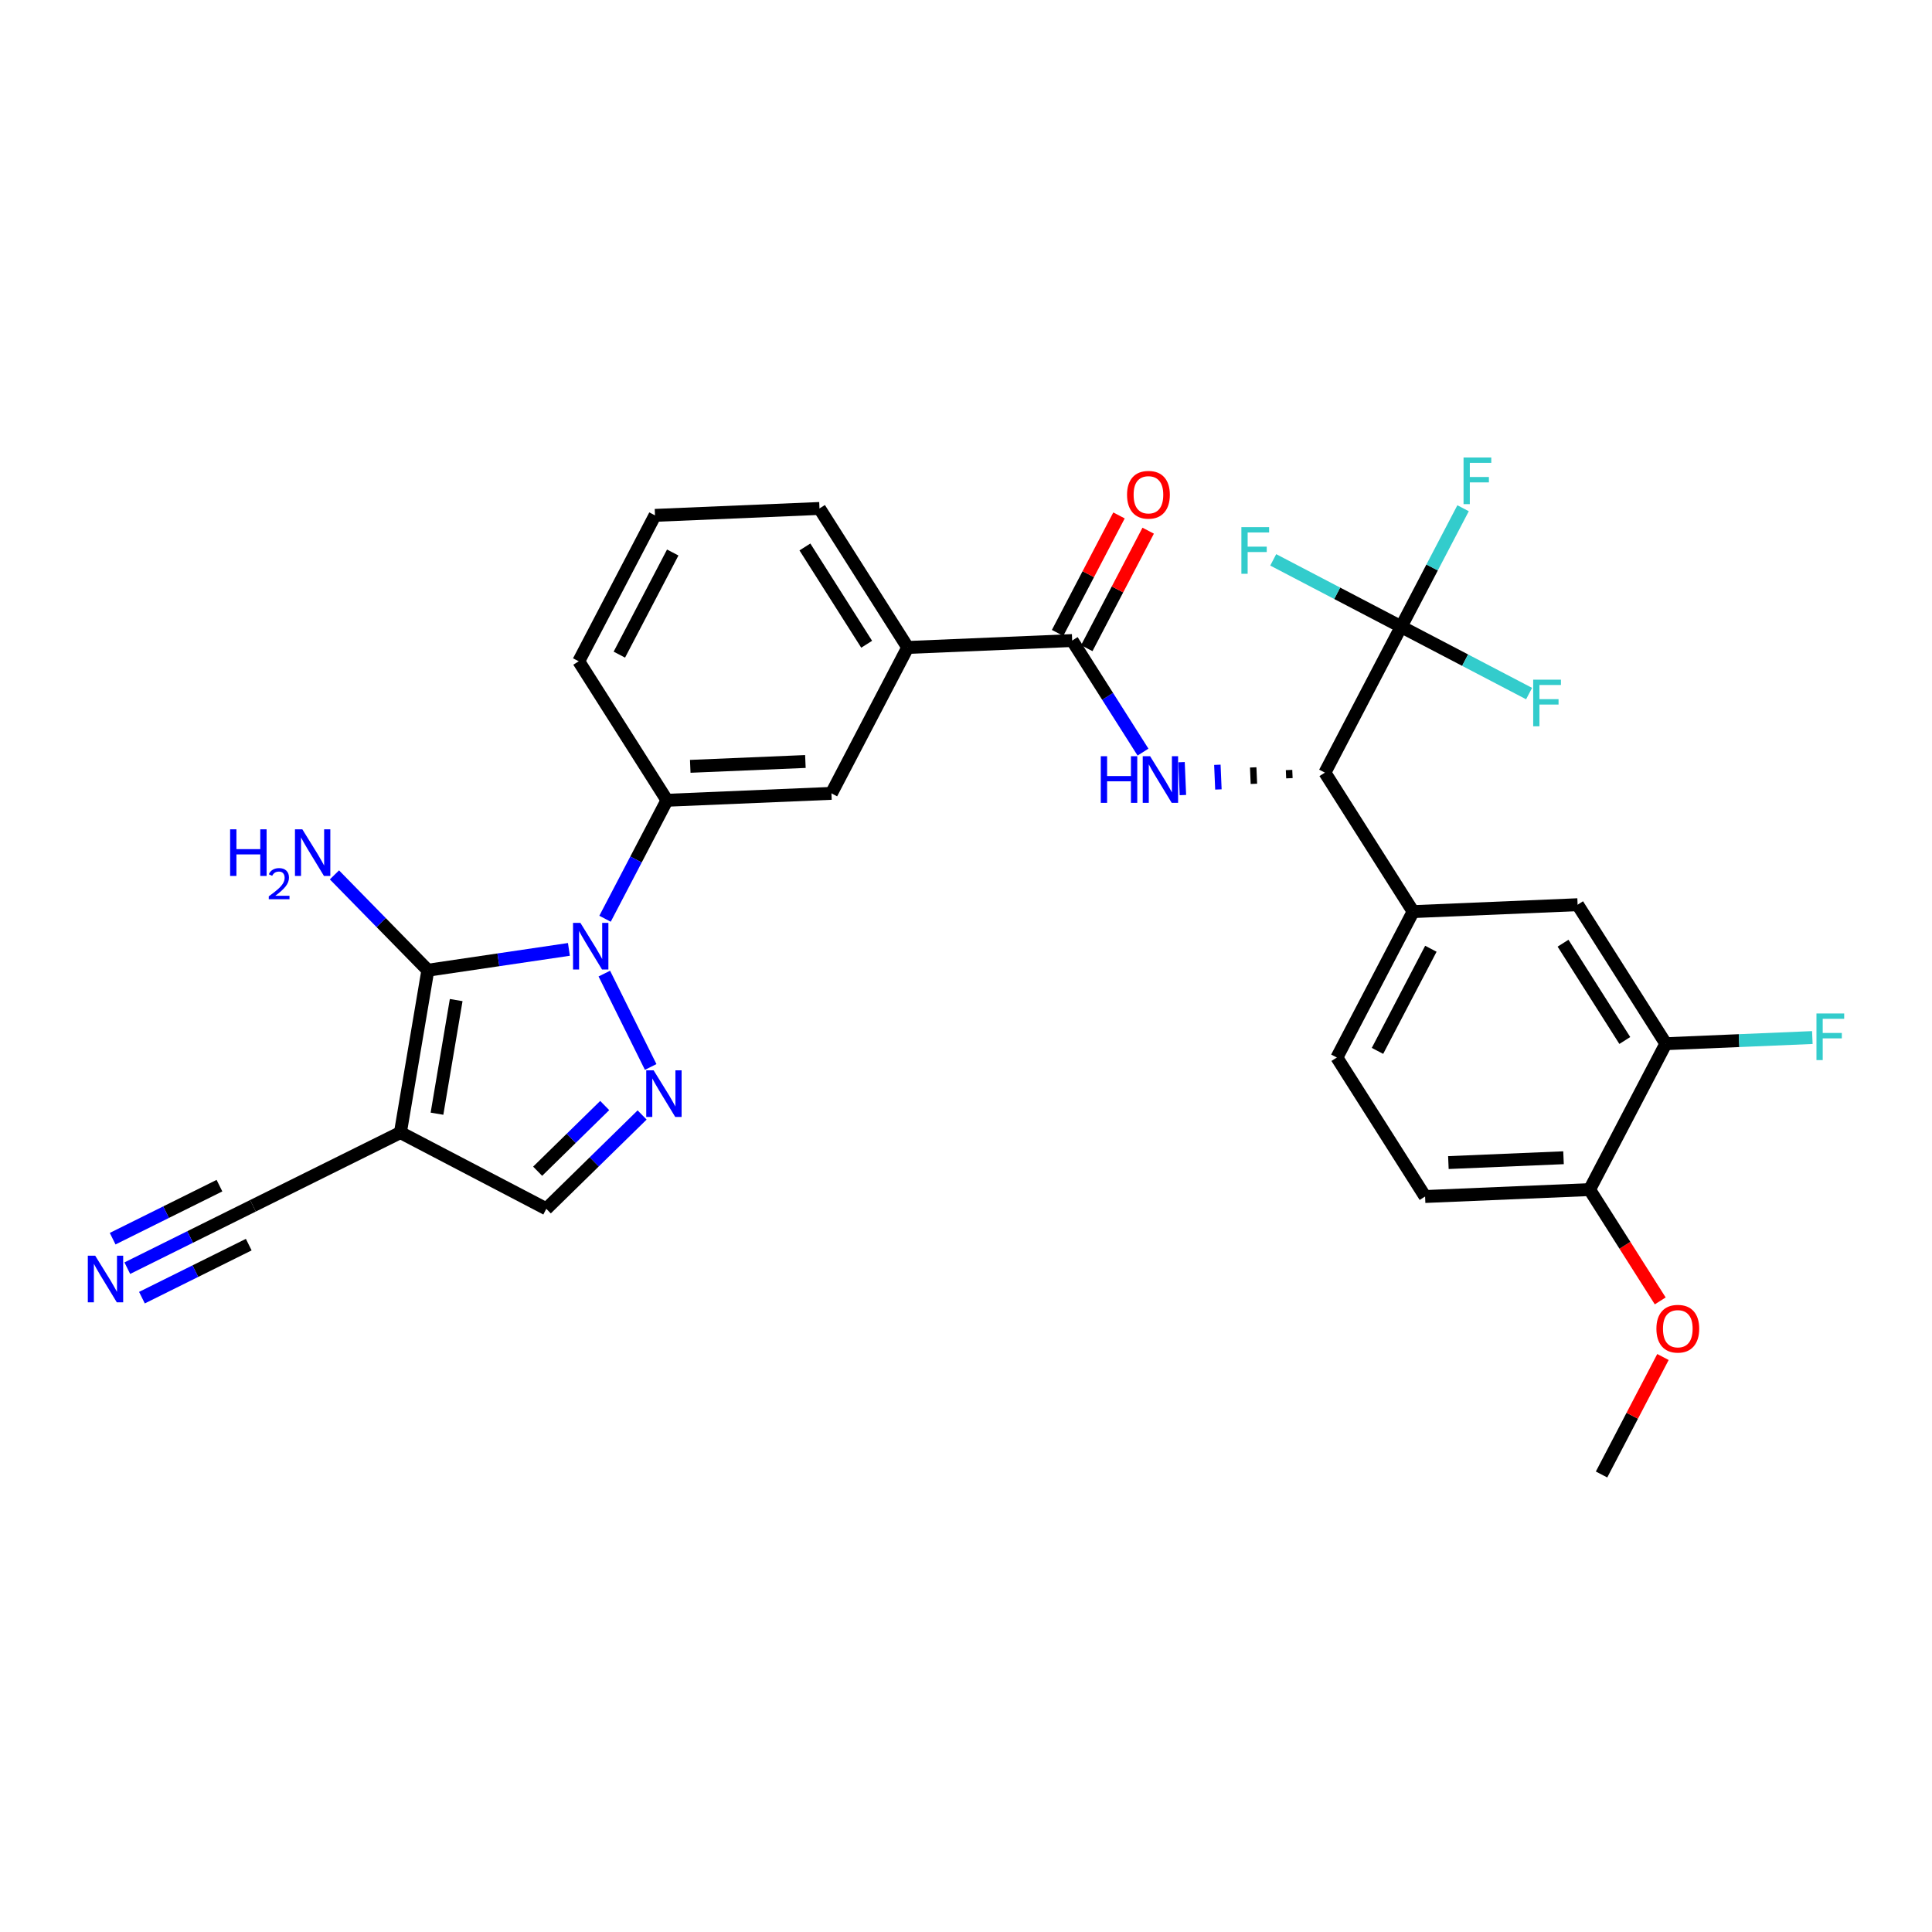 <?xml version='1.0' encoding='iso-8859-1'?>
<svg version='1.1' baseProfile='full'
              xmlns='http://www.w3.org/2000/svg'
                      xmlns:rdkit='http://www.rdkit.org/xml'
                      xmlns:xlink='http://www.w3.org/1999/xlink'
                  xml:space='preserve'
width='300px' height='300px' viewBox='0 0 300 300'>
<!-- END OF HEADER -->
<rect style='opacity:1.0;fill:#FFFFFF;stroke:none' width='300' height='300' x='0' y='0'> </rect>
<rect style='opacity:1.0;fill:#FFFFFF;stroke:none' width='300' height='300' x='0' y='0'> </rect>
<path class='bond-0 atom-0 atom-1' d='M 248.688,228.959 L 253.455,219.837' style='fill:none;fill-rule:evenodd;stroke:#000000;stroke-width:2.0px;stroke-linecap:butt;stroke-linejoin:miter;stroke-opacity:1' />
<path class='bond-0 atom-0 atom-1' d='M 253.455,219.837 L 258.223,210.715' style='fill:none;fill-rule:evenodd;stroke:#FF0000;stroke-width:2.0px;stroke-linecap:butt;stroke-linejoin:miter;stroke-opacity:1' />
<path class='bond-1 atom-1 atom-2' d='M 257.8,202.003 L 252.314,193.362' style='fill:none;fill-rule:evenodd;stroke:#FF0000;stroke-width:2.0px;stroke-linecap:butt;stroke-linejoin:miter;stroke-opacity:1' />
<path class='bond-1 atom-1 atom-2' d='M 252.314,193.362 L 246.829,184.72' style='fill:none;fill-rule:evenodd;stroke:#000000;stroke-width:2.0px;stroke-linecap:butt;stroke-linejoin:miter;stroke-opacity:1' />
<path class='bond-2 atom-2 atom-3' d='M 246.829,184.72 L 221.288,185.794' style='fill:none;fill-rule:evenodd;stroke:#000000;stroke-width:2.0px;stroke-linecap:butt;stroke-linejoin:miter;stroke-opacity:1' />
<path class='bond-2 atom-2 atom-3' d='M 242.783,179.773 L 224.905,180.524' style='fill:none;fill-rule:evenodd;stroke:#000000;stroke-width:2.0px;stroke-linecap:butt;stroke-linejoin:miter;stroke-opacity:1' />
<path class='bond-30 atom-29 atom-2' d='M 258.67,162.065 L 246.829,184.72' style='fill:none;fill-rule:evenodd;stroke:#000000;stroke-width:2.0px;stroke-linecap:butt;stroke-linejoin:miter;stroke-opacity:1' />
<path class='bond-3 atom-3 atom-4' d='M 221.288,185.794 L 207.588,164.211' style='fill:none;fill-rule:evenodd;stroke:#000000;stroke-width:2.0px;stroke-linecap:butt;stroke-linejoin:miter;stroke-opacity:1' />
<path class='bond-4 atom-4 atom-5' d='M 207.588,164.211 L 219.429,141.555' style='fill:none;fill-rule:evenodd;stroke:#000000;stroke-width:2.0px;stroke-linecap:butt;stroke-linejoin:miter;stroke-opacity:1' />
<path class='bond-4 atom-4 atom-5' d='M 213.895,163.181 L 222.184,147.322' style='fill:none;fill-rule:evenodd;stroke:#000000;stroke-width:2.0px;stroke-linecap:butt;stroke-linejoin:miter;stroke-opacity:1' />
<path class='bond-5 atom-5 atom-6' d='M 219.429,141.555 L 205.729,119.973' style='fill:none;fill-rule:evenodd;stroke:#000000;stroke-width:2.0px;stroke-linecap:butt;stroke-linejoin:miter;stroke-opacity:1' />
<path class='bond-27 atom-5 atom-28' d='M 219.429,141.555 L 244.97,140.482' style='fill:none;fill-rule:evenodd;stroke:#000000;stroke-width:2.0px;stroke-linecap:butt;stroke-linejoin:miter;stroke-opacity:1' />
<path class='bond-6 atom-6 atom-7' d='M 200.163,119.567 L 200.217,120.844' style='fill:none;fill-rule:evenodd;stroke:#000000;stroke-width:1.0px;stroke-linecap:butt;stroke-linejoin:miter;stroke-opacity:1' />
<path class='bond-6 atom-6 atom-7' d='M 194.598,119.161 L 194.705,121.715' style='fill:none;fill-rule:evenodd;stroke:#000000;stroke-width:1.0px;stroke-linecap:butt;stroke-linejoin:miter;stroke-opacity:1' />
<path class='bond-6 atom-6 atom-7' d='M 189.032,118.755 L 189.193,122.586' style='fill:none;fill-rule:evenodd;stroke:#0000FF;stroke-width:1.0px;stroke-linecap:butt;stroke-linejoin:miter;stroke-opacity:1' />
<path class='bond-6 atom-6 atom-7' d='M 183.466,118.349 L 183.68,123.458' style='fill:none;fill-rule:evenodd;stroke:#0000FF;stroke-width:1.0px;stroke-linecap:butt;stroke-linejoin:miter;stroke-opacity:1' />
<path class='bond-23 atom-6 atom-24' d='M 205.729,119.973 L 217.57,97.317' style='fill:none;fill-rule:evenodd;stroke:#000000;stroke-width:2.0px;stroke-linecap:butt;stroke-linejoin:miter;stroke-opacity:1' />
<path class='bond-7 atom-7 atom-8' d='M 177.485,116.787 L 171.987,108.125' style='fill:none;fill-rule:evenodd;stroke:#0000FF;stroke-width:2.0px;stroke-linecap:butt;stroke-linejoin:miter;stroke-opacity:1' />
<path class='bond-7 atom-7 atom-8' d='M 171.987,108.125 L 166.488,99.463' style='fill:none;fill-rule:evenodd;stroke:#000000;stroke-width:2.0px;stroke-linecap:butt;stroke-linejoin:miter;stroke-opacity:1' />
<path class='bond-8 atom-8 atom-9' d='M 168.754,100.647 L 173.522,91.525' style='fill:none;fill-rule:evenodd;stroke:#000000;stroke-width:2.0px;stroke-linecap:butt;stroke-linejoin:miter;stroke-opacity:1' />
<path class='bond-8 atom-8 atom-9' d='M 173.522,91.525 L 178.289,82.404' style='fill:none;fill-rule:evenodd;stroke:#FF0000;stroke-width:2.0px;stroke-linecap:butt;stroke-linejoin:miter;stroke-opacity:1' />
<path class='bond-8 atom-8 atom-9' d='M 164.223,98.279 L 168.99,89.157' style='fill:none;fill-rule:evenodd;stroke:#000000;stroke-width:2.0px;stroke-linecap:butt;stroke-linejoin:miter;stroke-opacity:1' />
<path class='bond-8 atom-8 atom-9' d='M 168.99,89.157 L 173.758,80.036' style='fill:none;fill-rule:evenodd;stroke:#FF0000;stroke-width:2.0px;stroke-linecap:butt;stroke-linejoin:miter;stroke-opacity:1' />
<path class='bond-9 atom-8 atom-10' d='M 166.488,99.463 L 140.947,100.536' style='fill:none;fill-rule:evenodd;stroke:#000000;stroke-width:2.0px;stroke-linecap:butt;stroke-linejoin:miter;stroke-opacity:1' />
<path class='bond-10 atom-10 atom-11' d='M 140.947,100.536 L 127.248,78.954' style='fill:none;fill-rule:evenodd;stroke:#000000;stroke-width:2.0px;stroke-linecap:butt;stroke-linejoin:miter;stroke-opacity:1' />
<path class='bond-10 atom-10 atom-11' d='M 134.576,100.039 L 124.986,84.931' style='fill:none;fill-rule:evenodd;stroke:#000000;stroke-width:2.0px;stroke-linecap:butt;stroke-linejoin:miter;stroke-opacity:1' />
<path class='bond-31 atom-23 atom-10' d='M 129.106,123.192 L 140.947,100.536' style='fill:none;fill-rule:evenodd;stroke:#000000;stroke-width:2.0px;stroke-linecap:butt;stroke-linejoin:miter;stroke-opacity:1' />
<path class='bond-11 atom-11 atom-12' d='M 127.248,78.954 L 101.707,80.027' style='fill:none;fill-rule:evenodd;stroke:#000000;stroke-width:2.0px;stroke-linecap:butt;stroke-linejoin:miter;stroke-opacity:1' />
<path class='bond-12 atom-12 atom-13' d='M 101.707,80.027 L 89.865,102.683' style='fill:none;fill-rule:evenodd;stroke:#000000;stroke-width:2.0px;stroke-linecap:butt;stroke-linejoin:miter;stroke-opacity:1' />
<path class='bond-12 atom-12 atom-13' d='M 104.462,85.793 L 96.173,101.652' style='fill:none;fill-rule:evenodd;stroke:#000000;stroke-width:2.0px;stroke-linecap:butt;stroke-linejoin:miter;stroke-opacity:1' />
<path class='bond-13 atom-13 atom-14' d='M 89.865,102.683 L 103.565,124.265' style='fill:none;fill-rule:evenodd;stroke:#000000;stroke-width:2.0px;stroke-linecap:butt;stroke-linejoin:miter;stroke-opacity:1' />
<path class='bond-14 atom-14 atom-15' d='M 103.565,124.265 L 98.758,133.464' style='fill:none;fill-rule:evenodd;stroke:#000000;stroke-width:2.0px;stroke-linecap:butt;stroke-linejoin:miter;stroke-opacity:1' />
<path class='bond-14 atom-14 atom-15' d='M 98.758,133.464 L 93.95,142.662' style='fill:none;fill-rule:evenodd;stroke:#0000FF;stroke-width:2.0px;stroke-linecap:butt;stroke-linejoin:miter;stroke-opacity:1' />
<path class='bond-22 atom-14 atom-23' d='M 103.565,124.265 L 129.106,123.192' style='fill:none;fill-rule:evenodd;stroke:#000000;stroke-width:2.0px;stroke-linecap:butt;stroke-linejoin:miter;stroke-opacity:1' />
<path class='bond-22 atom-14 atom-23' d='M 107.182,118.996 L 125.061,118.245' style='fill:none;fill-rule:evenodd;stroke:#000000;stroke-width:2.0px;stroke-linecap:butt;stroke-linejoin:miter;stroke-opacity:1' />
<path class='bond-15 atom-15 atom-16' d='M 93.839,151.18 L 101.037,165.677' style='fill:none;fill-rule:evenodd;stroke:#0000FF;stroke-width:2.0px;stroke-linecap:butt;stroke-linejoin:miter;stroke-opacity:1' />
<path class='bond-32 atom-21 atom-15' d='M 66.435,150.658 L 77.387,149.04' style='fill:none;fill-rule:evenodd;stroke:#000000;stroke-width:2.0px;stroke-linecap:butt;stroke-linejoin:miter;stroke-opacity:1' />
<path class='bond-32 atom-21 atom-15' d='M 77.387,149.04 L 88.34,147.421' style='fill:none;fill-rule:evenodd;stroke:#0000FF;stroke-width:2.0px;stroke-linecap:butt;stroke-linejoin:miter;stroke-opacity:1' />
<path class='bond-16 atom-16 atom-17' d='M 99.708,173.133 L 92.269,180.419' style='fill:none;fill-rule:evenodd;stroke:#0000FF;stroke-width:2.0px;stroke-linecap:butt;stroke-linejoin:miter;stroke-opacity:1' />
<path class='bond-16 atom-16 atom-17' d='M 92.269,180.419 L 84.83,187.705' style='fill:none;fill-rule:evenodd;stroke:#000000;stroke-width:2.0px;stroke-linecap:butt;stroke-linejoin:miter;stroke-opacity:1' />
<path class='bond-16 atom-16 atom-17' d='M 93.899,171.666 L 88.692,176.766' style='fill:none;fill-rule:evenodd;stroke:#0000FF;stroke-width:2.0px;stroke-linecap:butt;stroke-linejoin:miter;stroke-opacity:1' />
<path class='bond-16 atom-16 atom-17' d='M 88.692,176.766 L 83.485,181.867' style='fill:none;fill-rule:evenodd;stroke:#000000;stroke-width:2.0px;stroke-linecap:butt;stroke-linejoin:miter;stroke-opacity:1' />
<path class='bond-17 atom-17 atom-18' d='M 84.83,187.705 L 62.175,175.864' style='fill:none;fill-rule:evenodd;stroke:#000000;stroke-width:2.0px;stroke-linecap:butt;stroke-linejoin:miter;stroke-opacity:1' />
<path class='bond-18 atom-18 atom-19' d='M 62.175,175.864 L 39.278,187.233' style='fill:none;fill-rule:evenodd;stroke:#000000;stroke-width:2.0px;stroke-linecap:butt;stroke-linejoin:miter;stroke-opacity:1' />
<path class='bond-20 atom-18 atom-21' d='M 62.175,175.864 L 66.435,150.658' style='fill:none;fill-rule:evenodd;stroke:#000000;stroke-width:2.0px;stroke-linecap:butt;stroke-linejoin:miter;stroke-opacity:1' />
<path class='bond-20 atom-18 atom-21' d='M 67.855,172.935 L 70.837,155.291' style='fill:none;fill-rule:evenodd;stroke:#000000;stroke-width:2.0px;stroke-linecap:butt;stroke-linejoin:miter;stroke-opacity:1' />
<path class='bond-19 atom-19 atom-20' d='M 39.278,187.233 L 29.522,192.077' style='fill:none;fill-rule:evenodd;stroke:#000000;stroke-width:2.0px;stroke-linecap:butt;stroke-linejoin:miter;stroke-opacity:1' />
<path class='bond-19 atom-19 atom-20' d='M 29.522,192.077 L 19.767,196.921' style='fill:none;fill-rule:evenodd;stroke:#0000FF;stroke-width:2.0px;stroke-linecap:butt;stroke-linejoin:miter;stroke-opacity:1' />
<path class='bond-19 atom-19 atom-20' d='M 34.078,184.107 L 25.785,188.224' style='fill:none;fill-rule:evenodd;stroke:#000000;stroke-width:2.0px;stroke-linecap:butt;stroke-linejoin:miter;stroke-opacity:1' />
<path class='bond-19 atom-19 atom-20' d='M 25.785,188.224 L 17.493,192.342' style='fill:none;fill-rule:evenodd;stroke:#0000FF;stroke-width:2.0px;stroke-linecap:butt;stroke-linejoin:miter;stroke-opacity:1' />
<path class='bond-19 atom-19 atom-20' d='M 38.625,193.265 L 30.333,197.383' style='fill:none;fill-rule:evenodd;stroke:#000000;stroke-width:2.0px;stroke-linecap:butt;stroke-linejoin:miter;stroke-opacity:1' />
<path class='bond-19 atom-19 atom-20' d='M 30.333,197.383 L 22.04,201.5' style='fill:none;fill-rule:evenodd;stroke:#0000FF;stroke-width:2.0px;stroke-linecap:butt;stroke-linejoin:miter;stroke-opacity:1' />
<path class='bond-21 atom-21 atom-22' d='M 66.435,150.658 L 59.184,143.254' style='fill:none;fill-rule:evenodd;stroke:#000000;stroke-width:2.0px;stroke-linecap:butt;stroke-linejoin:miter;stroke-opacity:1' />
<path class='bond-21 atom-21 atom-22' d='M 59.184,143.254 L 51.932,135.851' style='fill:none;fill-rule:evenodd;stroke:#0000FF;stroke-width:2.0px;stroke-linecap:butt;stroke-linejoin:miter;stroke-opacity:1' />
<path class='bond-24 atom-24 atom-25' d='M 217.57,97.317 L 222.378,88.118' style='fill:none;fill-rule:evenodd;stroke:#000000;stroke-width:2.0px;stroke-linecap:butt;stroke-linejoin:miter;stroke-opacity:1' />
<path class='bond-24 atom-24 atom-25' d='M 222.378,88.118 L 227.186,78.92' style='fill:none;fill-rule:evenodd;stroke:#33CCCC;stroke-width:2.0px;stroke-linecap:butt;stroke-linejoin:miter;stroke-opacity:1' />
<path class='bond-25 atom-24 atom-26' d='M 217.57,97.317 L 207.638,92.126' style='fill:none;fill-rule:evenodd;stroke:#000000;stroke-width:2.0px;stroke-linecap:butt;stroke-linejoin:miter;stroke-opacity:1' />
<path class='bond-25 atom-24 atom-26' d='M 207.638,92.126 L 197.706,86.935' style='fill:none;fill-rule:evenodd;stroke:#33CCCC;stroke-width:2.0px;stroke-linecap:butt;stroke-linejoin:miter;stroke-opacity:1' />
<path class='bond-26 atom-24 atom-27' d='M 217.57,97.317 L 227.503,102.508' style='fill:none;fill-rule:evenodd;stroke:#000000;stroke-width:2.0px;stroke-linecap:butt;stroke-linejoin:miter;stroke-opacity:1' />
<path class='bond-26 atom-24 atom-27' d='M 227.503,102.508 L 237.435,107.699' style='fill:none;fill-rule:evenodd;stroke:#33CCCC;stroke-width:2.0px;stroke-linecap:butt;stroke-linejoin:miter;stroke-opacity:1' />
<path class='bond-28 atom-28 atom-29' d='M 244.97,140.482 L 258.67,162.065' style='fill:none;fill-rule:evenodd;stroke:#000000;stroke-width:2.0px;stroke-linecap:butt;stroke-linejoin:miter;stroke-opacity:1' />
<path class='bond-28 atom-28 atom-29' d='M 242.709,146.459 L 252.299,161.567' style='fill:none;fill-rule:evenodd;stroke:#000000;stroke-width:2.0px;stroke-linecap:butt;stroke-linejoin:miter;stroke-opacity:1' />
<path class='bond-29 atom-29 atom-30' d='M 258.67,162.065 L 270.045,161.587' style='fill:none;fill-rule:evenodd;stroke:#000000;stroke-width:2.0px;stroke-linecap:butt;stroke-linejoin:miter;stroke-opacity:1' />
<path class='bond-29 atom-29 atom-30' d='M 270.045,161.587 L 281.42,161.109' style='fill:none;fill-rule:evenodd;stroke:#33CCCC;stroke-width:2.0px;stroke-linecap:butt;stroke-linejoin:miter;stroke-opacity:1' />
<path  class='atom-1' d='M 257.206 206.323
Q 257.206 204.585, 258.065 203.614
Q 258.924 202.642, 260.529 202.642
Q 262.134 202.642, 262.993 203.614
Q 263.852 204.585, 263.852 206.323
Q 263.852 208.082, 262.983 209.084
Q 262.114 210.076, 260.529 210.076
Q 258.934 210.076, 258.065 209.084
Q 257.206 208.092, 257.206 206.323
M 260.529 209.258
Q 261.633 209.258, 262.226 208.522
Q 262.83 207.775, 262.83 206.323
Q 262.83 204.902, 262.226 204.186
Q 261.633 203.46, 260.529 203.46
Q 259.425 203.46, 258.821 204.176
Q 258.228 204.892, 258.228 206.323
Q 258.228 207.786, 258.821 208.522
Q 259.425 209.258, 260.529 209.258
' fill='#FF0000'/>
<path  class='atom-7' d='M 170.929 117.426
L 171.911 117.426
L 171.911 120.504
L 175.612 120.504
L 175.612 117.426
L 176.594 117.426
L 176.594 124.666
L 175.612 124.666
L 175.612 121.322
L 171.911 121.322
L 171.911 124.666
L 170.929 124.666
L 170.929 117.426
' fill='#0000FF'/>
<path  class='atom-7' d='M 178.588 117.426
L 180.96 121.26
Q 181.196 121.639, 181.574 122.324
Q 181.952 123.009, 181.973 123.05
L 181.973 117.426
L 182.934 117.426
L 182.934 124.666
L 181.942 124.666
L 179.396 120.473
Q 179.099 119.982, 178.782 119.42
Q 178.476 118.858, 178.384 118.684
L 178.384 124.666
L 177.443 124.666
L 177.443 117.426
L 178.588 117.426
' fill='#0000FF'/>
<path  class='atom-9' d='M 175.006 76.828
Q 175.006 75.09, 175.865 74.118
Q 176.724 73.147, 178.33 73.147
Q 179.935 73.147, 180.794 74.118
Q 181.653 75.09, 181.653 76.828
Q 181.653 78.587, 180.784 79.589
Q 179.915 80.581, 178.33 80.581
Q 176.734 80.581, 175.865 79.589
Q 175.006 78.597, 175.006 76.828
M 178.33 79.763
Q 179.434 79.763, 180.027 79.026
Q 180.63 78.28, 180.63 76.828
Q 180.63 75.406, 180.027 74.691
Q 179.434 73.965, 178.33 73.965
Q 177.225 73.965, 176.622 74.68
Q 176.029 75.396, 176.029 76.828
Q 176.029 78.29, 176.622 79.026
Q 177.225 79.763, 178.33 79.763
' fill='#FF0000'/>
<path  class='atom-15' d='M 90.124 143.301
L 92.496 147.136
Q 92.731 147.514, 93.11 148.199
Q 93.488 148.884, 93.508 148.925
L 93.508 143.301
L 94.47 143.301
L 94.47 150.541
L 93.478 150.541
L 90.932 146.348
Q 90.635 145.858, 90.318 145.295
Q 90.011 144.733, 89.919 144.559
L 89.919 150.541
L 88.979 150.541
L 88.979 143.301
L 90.124 143.301
' fill='#0000FF'/>
<path  class='atom-16' d='M 101.493 166.198
L 103.865 170.032
Q 104.1 170.41, 104.479 171.096
Q 104.857 171.781, 104.877 171.822
L 104.877 166.198
L 105.839 166.198
L 105.839 173.437
L 104.847 173.437
L 102.301 169.245
Q 102.004 168.754, 101.687 168.192
Q 101.38 167.629, 101.288 167.455
L 101.288 173.437
L 100.347 173.437
L 100.347 166.198
L 101.493 166.198
' fill='#0000FF'/>
<path  class='atom-20' d='M 14.782 194.982
L 17.154 198.816
Q 17.389 199.195, 17.767 199.88
Q 18.146 200.565, 18.166 200.606
L 18.166 194.982
L 19.127 194.982
L 19.127 202.222
L 18.136 202.222
L 15.589 198.029
Q 15.293 197.538, 14.976 196.976
Q 14.669 196.413, 14.577 196.24
L 14.577 202.222
L 13.636 202.222
L 13.636 194.982
L 14.782 194.982
' fill='#0000FF'/>
<path  class='atom-22' d='M 35.732 128.776
L 36.713 128.776
L 36.713 131.853
L 40.415 131.853
L 40.415 128.776
L 41.397 128.776
L 41.397 136.015
L 40.415 136.015
L 40.415 132.672
L 36.713 132.672
L 36.713 136.015
L 35.732 136.015
L 35.732 128.776
' fill='#0000FF'/>
<path  class='atom-22' d='M 41.748 135.761
Q 41.923 135.309, 42.341 135.059
Q 42.76 134.803, 43.34 134.803
Q 44.062 134.803, 44.467 135.194
Q 44.872 135.586, 44.872 136.281
Q 44.872 136.989, 44.346 137.651
Q 43.826 138.312, 42.746 139.095
L 44.953 139.095
L 44.953 139.635
L 41.734 139.635
L 41.734 139.183
Q 42.625 138.548, 43.151 138.076
Q 43.684 137.604, 43.941 137.178
Q 44.197 136.753, 44.197 136.315
Q 44.197 135.856, 43.968 135.599
Q 43.738 135.343, 43.34 135.343
Q 42.956 135.343, 42.699 135.498
Q 42.443 135.653, 42.261 135.997
L 41.748 135.761
' fill='#0000FF'/>
<path  class='atom-22' d='M 46.947 128.776
L 49.319 132.61
Q 49.555 132.988, 49.933 133.674
Q 50.311 134.359, 50.332 134.4
L 50.332 128.776
L 51.293 128.776
L 51.293 136.015
L 50.301 136.015
L 47.755 131.823
Q 47.458 131.332, 47.142 130.77
Q 46.835 130.207, 46.743 130.033
L 46.743 136.015
L 45.802 136.015
L 45.802 128.776
L 46.947 128.776
' fill='#0000FF'/>
<path  class='atom-25' d='M 227.259 71.041
L 231.564 71.041
L 231.564 71.87
L 228.231 71.87
L 228.231 74.068
L 231.196 74.068
L 231.196 74.906
L 228.231 74.906
L 228.231 78.281
L 227.259 78.281
L 227.259 71.041
' fill='#33CCCC'/>
<path  class='atom-26' d='M 192.762 81.856
L 197.067 81.856
L 197.067 82.684
L 193.734 82.684
L 193.734 84.883
L 196.699 84.883
L 196.699 85.721
L 193.734 85.721
L 193.734 89.096
L 192.762 89.096
L 192.762 81.856
' fill='#33CCCC'/>
<path  class='atom-27' d='M 238.074 105.538
L 242.379 105.538
L 242.379 106.366
L 239.045 106.366
L 239.045 108.565
L 242.011 108.565
L 242.011 109.403
L 239.045 109.403
L 239.045 112.778
L 238.074 112.778
L 238.074 105.538
' fill='#33CCCC'/>
<path  class='atom-30' d='M 282.059 157.372
L 286.364 157.372
L 286.364 158.2
L 283.03 158.2
L 283.03 160.398
L 285.996 160.398
L 285.996 161.237
L 283.03 161.237
L 283.03 164.611
L 282.059 164.611
L 282.059 157.372
' fill='#33CCCC'/>
</svg>
